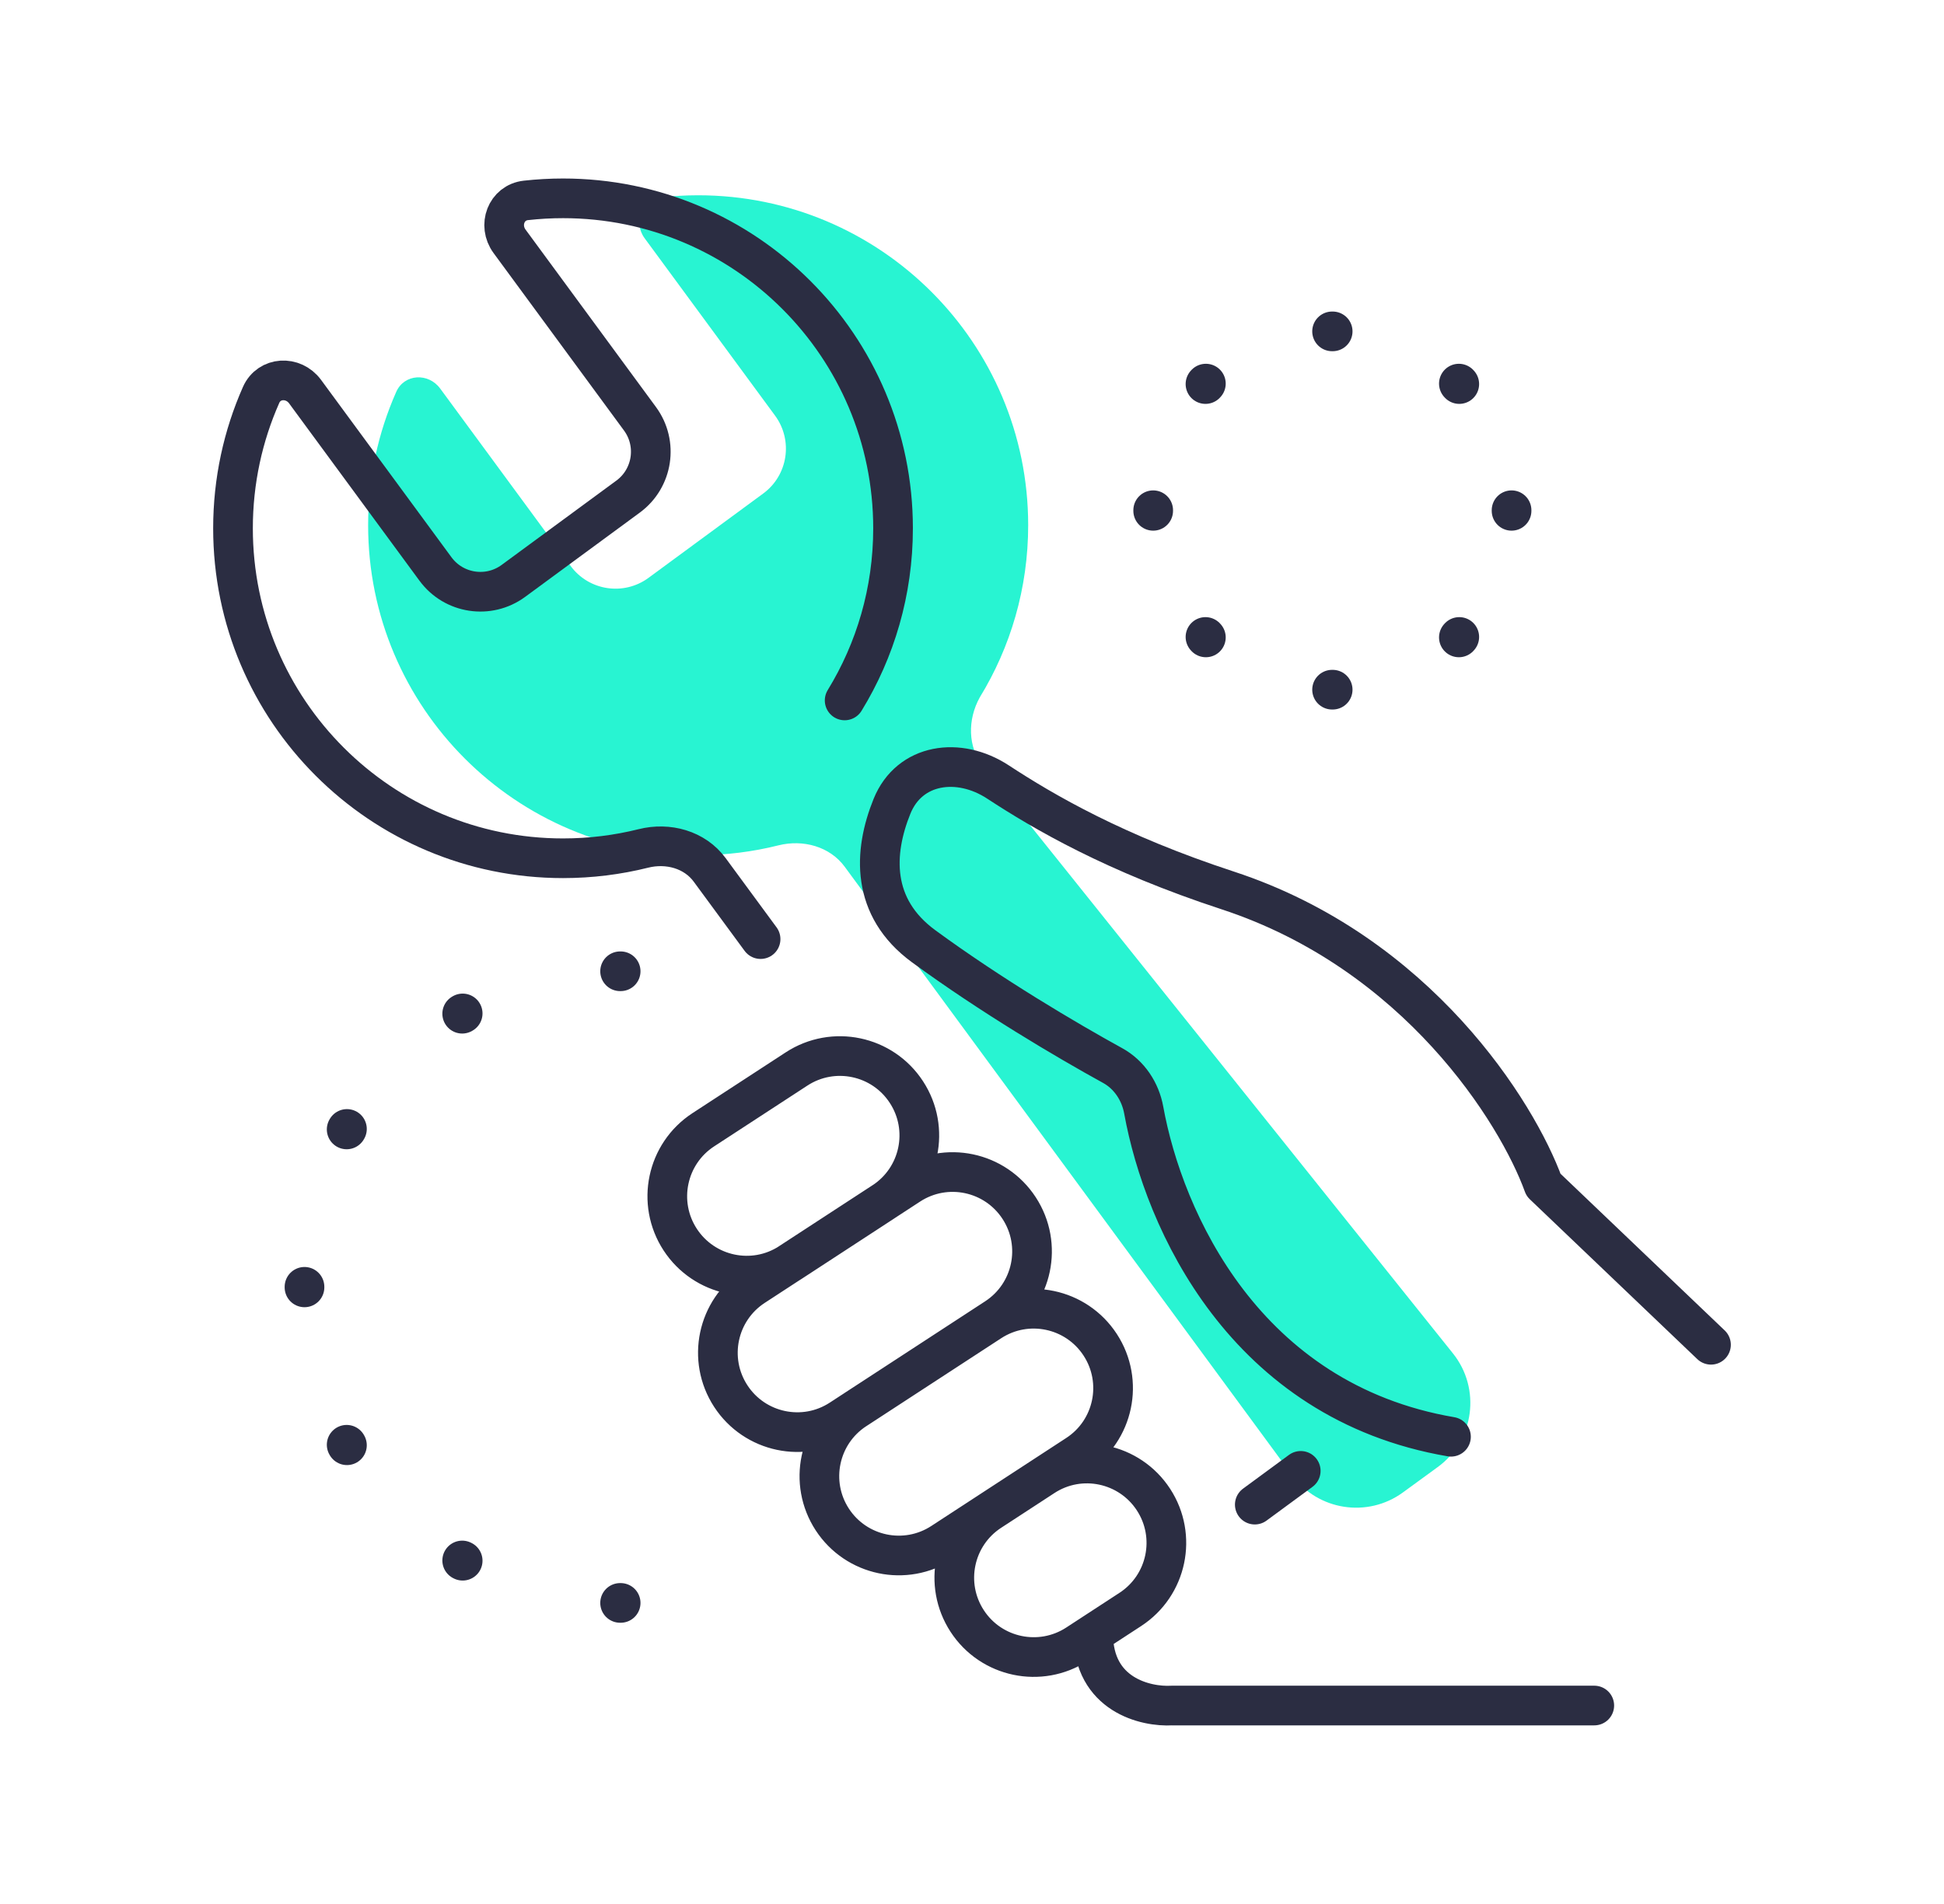 <?xml version="1.0" encoding="UTF-8"?> <svg xmlns="http://www.w3.org/2000/svg" width="49" height="48" viewBox="0 0 49 48" fill="none"><path d="M9.279 13.241C9.279 17.835 13.004 21.56 17.598 21.56C18.296 21.56 18.975 21.474 19.623 21.311C20.242 21.157 20.916 21.339 21.293 21.853L32.571 37.194C33.223 38.081 34.47 38.274 35.36 37.626L36.239 36.985C37.16 36.314 37.335 35.009 36.622 34.119L24.786 19.334C24.388 18.837 24.386 18.139 24.696 17.581C25.47 16.318 25.916 14.832 25.916 13.241C25.916 8.647 22.192 4.923 17.598 4.923C17.281 4.923 16.969 4.941 16.662 4.975C16.164 5.031 15.952 5.603 16.249 6.007L19.537 10.479C19.996 11.104 19.862 11.983 19.237 12.442L16.346 14.568C15.721 15.027 14.842 14.893 14.383 14.268L11.095 9.795C10.798 9.391 10.189 9.422 9.987 9.88C9.532 10.908 9.279 12.045 9.279 13.241Z" fill="#28F4D2"></path><path d="M32.786 37.081L31.628 37.932M21.29 17.658C22.064 16.395 22.51 14.909 22.51 13.319C22.51 8.724 18.786 5 14.192 5C13.876 5 13.563 5.018 13.256 5.052C12.758 5.108 12.547 5.68 12.844 6.084L16.131 10.557C16.59 11.181 16.456 12.06 15.832 12.519L12.94 14.645C12.315 15.104 11.437 14.97 10.977 14.345L7.689 9.872C7.392 9.468 6.783 9.499 6.581 9.957C6.126 10.985 5.873 12.122 5.873 13.319C5.873 17.913 9.598 21.637 14.192 21.637C14.891 21.637 15.569 21.551 16.218 21.389C16.836 21.234 17.51 21.416 17.888 21.93L19.171 23.675" stroke="#2B2D42" stroke-linecap="round" stroke-linejoin="round"></path><path d="M40.185 42.997H29.538C28.877 43.036 27.554 42.727 27.554 41.185M27.554 41.185L28.491 40.574C29.417 39.97 29.678 38.73 29.074 37.804C28.47 36.879 27.23 36.617 26.305 37.221L24.962 38.097C24.036 38.701 23.775 39.941 24.379 40.867C24.982 41.792 26.222 42.053 27.148 41.45L27.554 41.185ZM43.127 33.902L38.906 29.873C38.247 28.052 35.733 24.018 30.945 22.448C28.099 21.515 26.315 20.474 25.153 19.713C24.171 19.07 22.924 19.239 22.483 20.328C22.013 21.489 21.946 22.877 23.281 23.855C24.985 25.103 26.884 26.224 28.042 26.861C28.464 27.092 28.744 27.516 28.829 27.989C29.332 30.759 31.372 35.332 36.573 36.221M19.914 31.834L22.264 30.301C23.19 29.697 23.451 28.457 22.847 27.532C22.244 26.606 21.004 26.345 20.078 26.949L17.728 28.481C16.802 29.085 16.541 30.325 17.145 31.251C17.749 32.176 18.989 32.438 19.914 31.834ZM21.189 35.779L25.105 33.225C26.031 32.621 26.292 31.381 25.688 30.456C25.084 29.53 23.845 29.269 22.919 29.873L19.003 32.427C18.077 33.031 17.816 34.27 18.42 35.196C19.024 36.122 20.264 36.383 21.189 35.779ZM23.748 38.889L27.148 36.671C28.074 36.068 28.335 34.828 27.731 33.902C27.127 32.976 25.887 32.715 24.962 33.319L21.561 35.536C20.636 36.14 20.375 37.38 20.978 38.306C21.582 39.232 22.822 39.493 23.748 38.889Z" stroke="#2B2D42" stroke-linecap="round" stroke-linejoin="round"></path><path d="M33.576 8.354H33.591M33.576 17.387H33.591M36.772 9.671L36.782 9.682M30.385 16.058L30.395 16.069M38.1 12.863V12.878M29.067 12.863L29.067 12.878M36.782 16.058L36.772 16.069M30.395 9.671L30.385 9.682" stroke="#2B2D42" stroke-linecap="round"></path><path d="M15.63 24.486H15.644M15.63 40.41H15.644M11.65 39.34L11.662 39.346M8.738 36.423L8.745 36.435M7.675 32.441V32.455M8.745 28.461L8.738 28.473M11.662 25.549L11.65 25.556" stroke="#2B2D42" stroke-linecap="round" stroke-linejoin="round"></path></svg> 